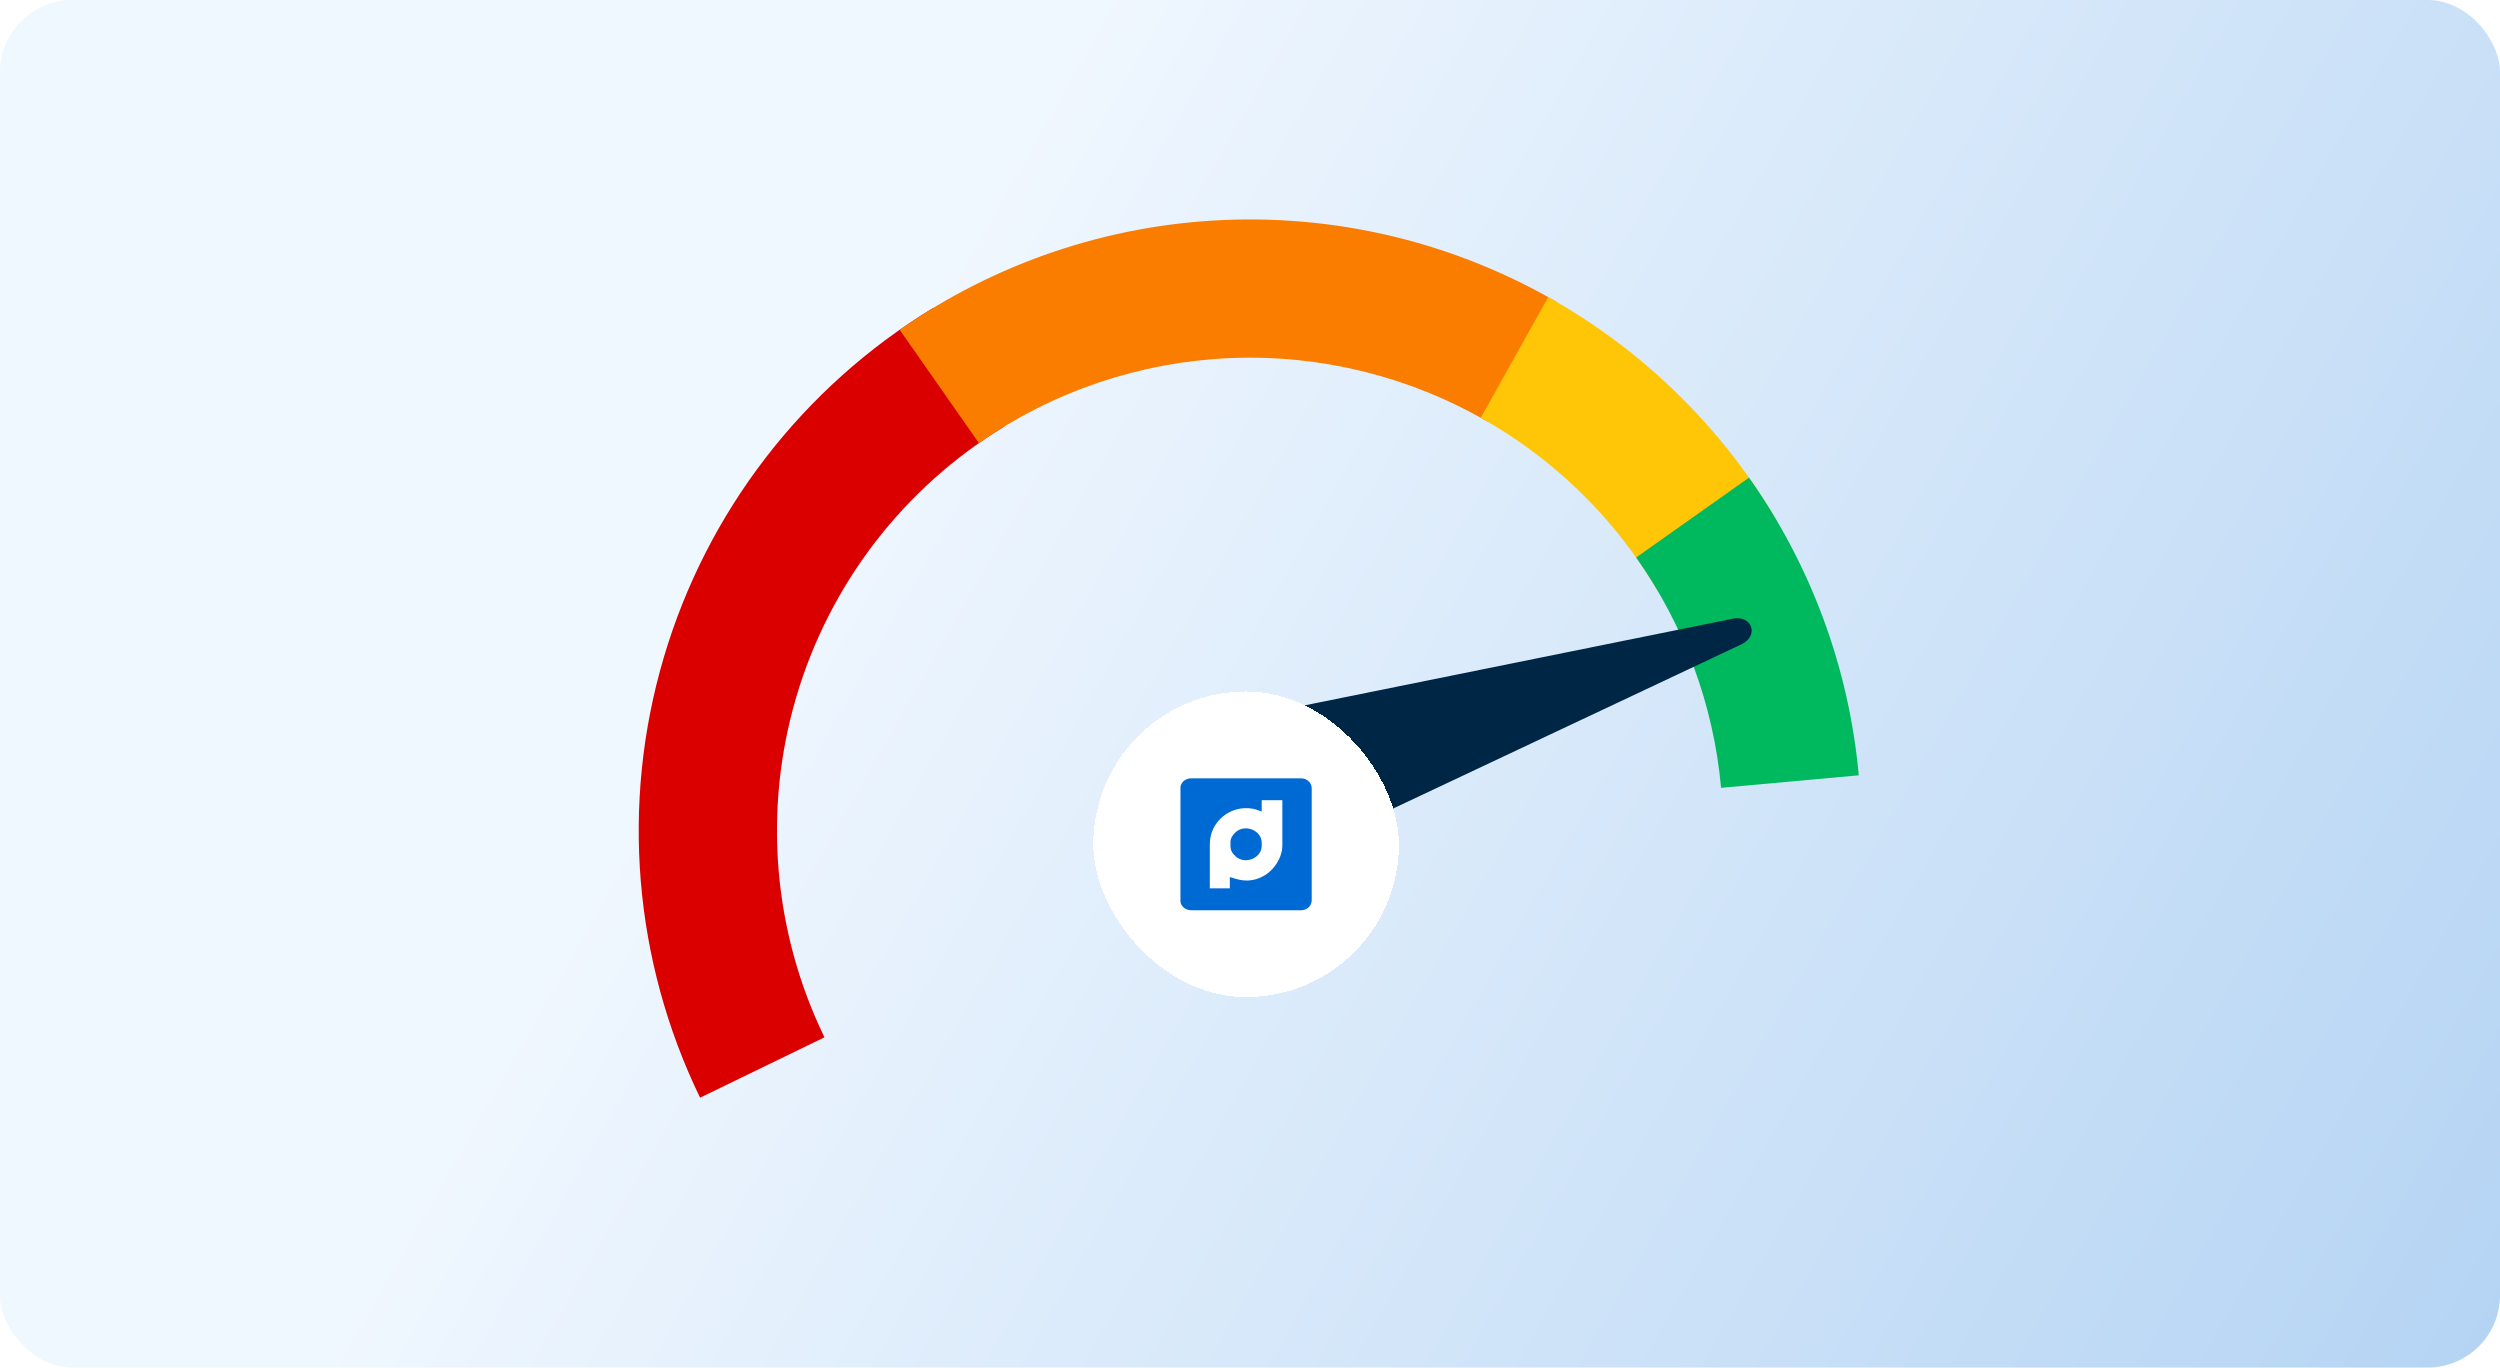 <svg width="638" height="349" viewBox="0 0 638 349" fill="none" xmlns="http://www.w3.org/2000/svg">
<g clip-path="url(#clip0_5047_5247)">
<rect width="638" height="349" rx="18.449" fill="url(#paint0_linear_5047_5247)" fill-opacity="0.5"/>
<path d="M178.662 280.127C161.696 245.178 158.381 205.155 169.366 167.891C180.351 130.626 204.845 98.801 238.056 78.643L256.363 108.804C230.663 124.403 211.709 149.03 203.209 177.867C194.708 206.703 197.273 237.674 210.402 264.719L178.662 280.127Z" fill="#DB0000"/>
<path d="M229.596 84.16C253.992 67.1 282.76 57.375 312.503 56.135C342.247 54.895 371.724 62.192 397.454 77.163L379.71 107.659C359.799 96.074 336.989 90.428 313.972 91.387C290.956 92.347 268.695 99.872 249.817 113.074L229.596 84.16Z" fill="#FA7D00"/>
<path d="M395.103 75.822C419.073 89.218 439.083 108.703 453.11 132.31L422.778 150.333C411.924 132.066 396.439 116.988 377.891 106.622L395.103 75.822Z" fill="#FFC507"/>
<path d="M446.344 121.892C462.205 144.307 471.868 170.512 474.358 197.858L439.22 201.056C437.294 179.895 429.816 159.617 417.543 142.271L446.344 121.892Z" fill="#00B95E"/>
<path d="M442.217 157.89C447.178 156.886 448.968 162.285 444.39 164.444L326.987 219.791C324.534 220.947 321.714 220.158 321.04 218.125L311.227 188.527C310.554 186.495 312.344 184.176 315.002 183.638L442.217 157.89Z" fill="#002646"/>
<g filter="url(#filter0_dd_5047_5247)">
<rect x="279" y="164" width="78" height="78" rx="39" fill="white" shape-rendering="crispEdges"/>
<path fill-rule="evenodd" clip-rule="evenodd" d="M313.853 211.374V214.246H308.748V202.92C308.748 197.247 313.956 192.921 319.668 193.914C320.734 194.099 321.182 194.437 321.989 194.625V191.753H327.253V203.239C327.253 206.523 325.1 209.383 323.079 210.71C318.553 213.681 314.739 211.448 313.853 211.374ZM303.962 219.829H332.038C333.509 219.829 334.75 218.757 334.75 217.277V188.722C334.75 187.242 333.509 186.17 332.038 186.17H303.962C302.576 186.17 301.482 187.096 301.258 188.264L301.25 217.596C301.357 218.865 302.592 219.829 303.962 219.829Z" fill="#006AD4"/>
<path fill-rule="evenodd" clip-rule="evenodd" d="M314.013 202.44C314.013 204.048 313.925 204.717 315.242 205.997C317.648 208.335 321.989 206.559 321.989 203.398V202.6C321.989 199.435 317.69 197.724 315.323 199.922C314.718 200.484 314.013 201.331 314.013 202.44Z" fill="#006AD4"/>
</g>
</g>
<defs>
<filter id="filter0_dd_5047_5247" x="268.317" y="162.22" width="99.366" height="99.366" filterUnits="userSpaceOnUse" color-interpolation-filters="sRGB">
<feFlood flood-opacity="0" result="BackgroundImageFix"/>
<feColorMatrix in="SourceAlpha" type="matrix" values="0 0 0 0 0 0 0 0 0 0 0 0 0 0 0 0 0 0 127 0" result="hardAlpha"/>
<feMorphology radius="2.671" operator="erode" in="SourceAlpha" result="effect1_dropShadow_5047_5247"/>
<feOffset dy="8.902"/>
<feGaussianBlur stdDeviation="6.677"/>
<feComposite in2="hardAlpha" operator="out"/>
<feColorMatrix type="matrix" values="0 0 0 0 0 0 0 0 0 0 0 0 0 0 0 0 0 0 0.1 0"/>
<feBlend mode="normal" in2="BackgroundImageFix" result="effect1_dropShadow_5047_5247"/>
<feColorMatrix in="SourceAlpha" type="matrix" values="0 0 0 0 0 0 0 0 0 0 0 0 0 0 0 0 0 0 127 0" result="hardAlpha"/>
<feOffset dy="3.561"/>
<feGaussianBlur stdDeviation="2.671"/>
<feComposite in2="hardAlpha" operator="out"/>
<feColorMatrix type="matrix" values="0 0 0 0 0 0 0 0 0 0 0 0 0 0 0 0 0 0 0.05 0"/>
<feBlend mode="normal" in2="effect1_dropShadow_5047_5247" result="effect2_dropShadow_5047_5247"/>
<feBlend mode="normal" in="SourceGraphic" in2="effect2_dropShadow_5047_5247" result="shape"/>
</filter>
<linearGradient id="paint0_linear_5047_5247" x1="218" y1="117.5" x2="1012.12" y2="569.786" gradientUnits="userSpaceOnUse">
<stop stop-color="#E0EFFF"/>
<stop offset="1" stop-color="#006AD4"/>
</linearGradient>
<clipPath id="clip0_5047_5247">
<rect width="638" height="349" fill="white"/>
</clipPath>
</defs>
</svg>
